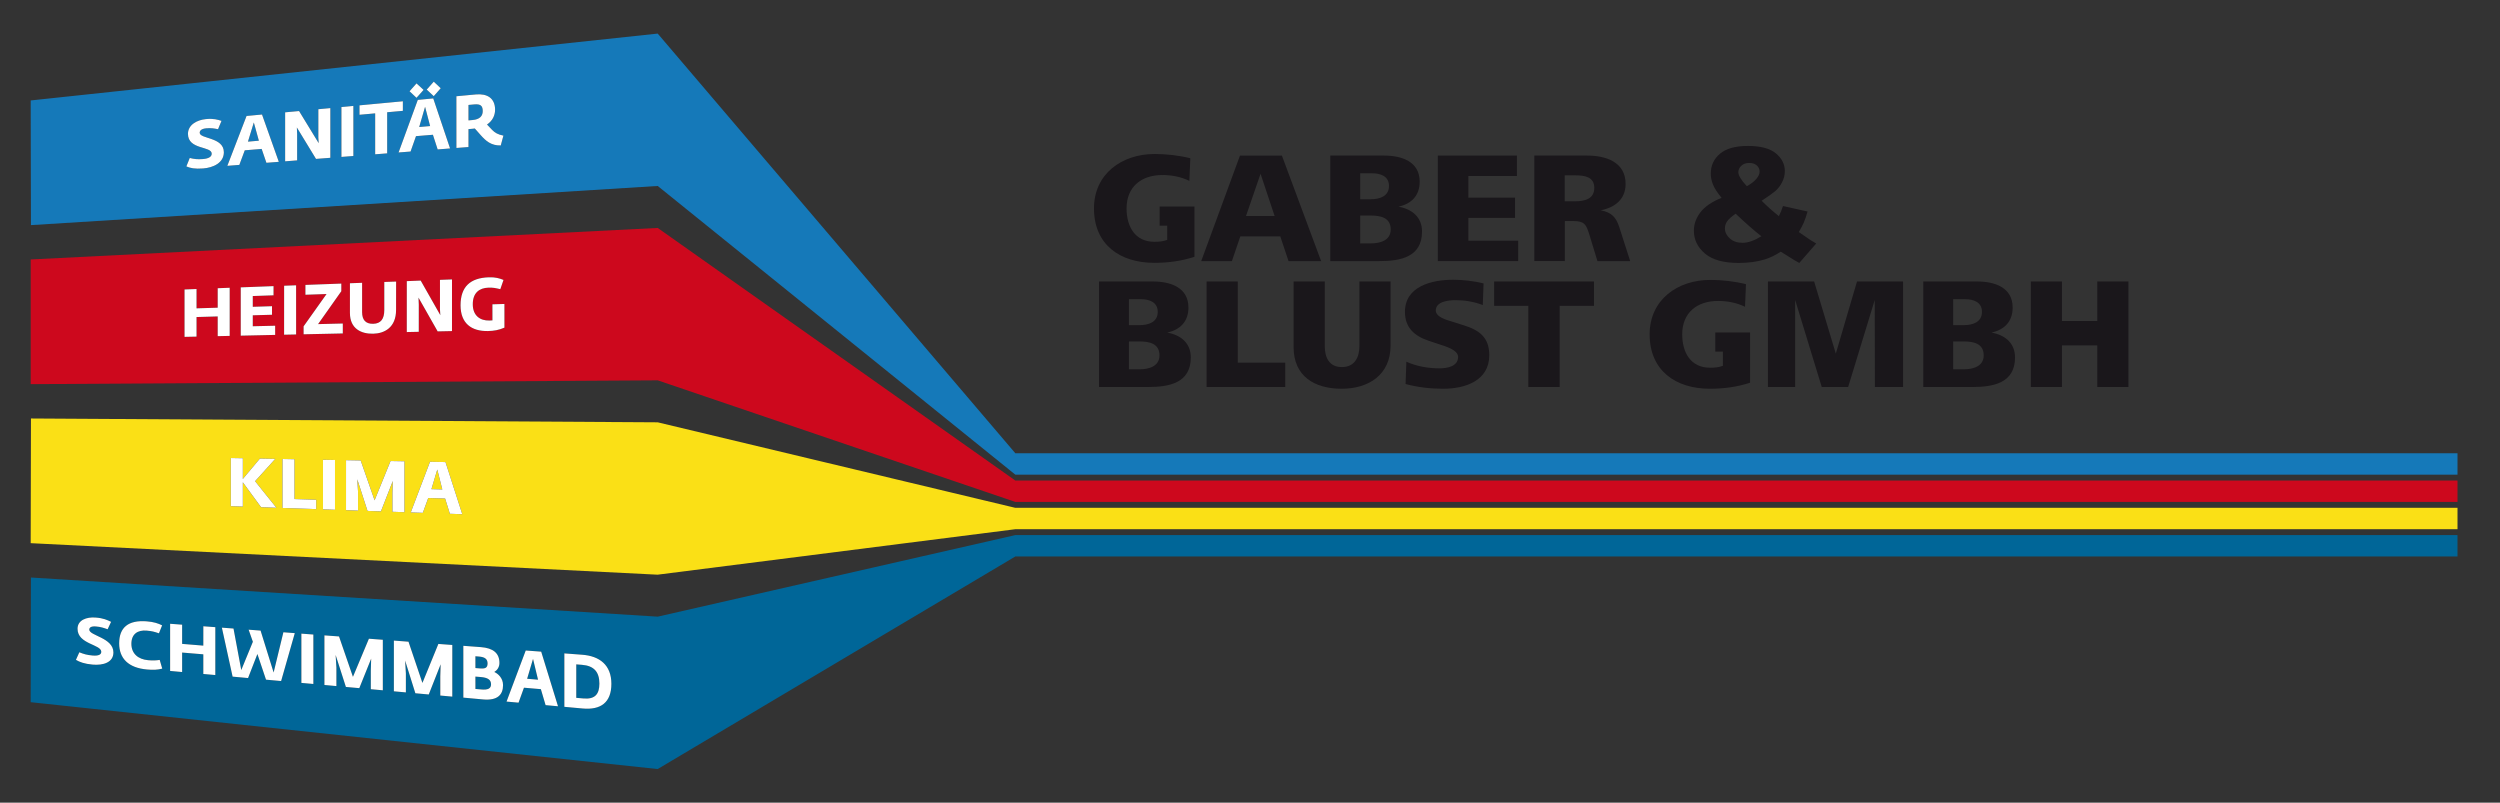 <?xml version="1.0" encoding="utf-8"?>
<!-- Generator: Adobe Illustrator 14.0.0, SVG Export Plug-In . SVG Version: 6.00 Build 43363)  -->
<!DOCTYPE svg PUBLIC "-//W3C//DTD SVG 1.1//EN" "http://www.w3.org/Graphics/SVG/1.1/DTD/svg11.dtd">
<svg version="1.1" id="Ebene_1" xmlns="http://www.w3.org/2000/svg" xmlns:xlink="http://www.w3.org/1999/xlink" x="0px" y="0px"
	 width="529.5px" height="170px" viewBox="-75 0.395 529.5 170" enable-background="new -75 0.395 529.5 170" xml:space="preserve">
<rect x="-75" y="0.395" width="529.5" height="170" fill="#333333" stroke="none"/>
<path fill="#1A171B" d="M169.473,56.064c-7.272,0-12.769-3.853-12.769-11.528c0-7.338,5.932-11.525,12.835-11.525
	c2.477,0,5.193,0.3,7.572,0.903l-0.201,4.793c-1.777-0.871-3.754-1.239-5.732-1.239c-4.455,0-7.572,2.512-7.572,7.068
	c0,3.787,1.741,7.072,5.897,7.072c0.939,0,1.808-0.068,2.713-0.402v-3.016h-1.608v-4.053h7.375V54.79
	C175.202,55.696,172.355,56.064,169.473,56.064"/>
<path fill="#1A171B" d="M197.912,55.698l-1.741-5.229h-8.476l-1.777,5.229h-6.503l8.213-22.351h8.877l8.311,22.351H197.912
	 M191.984,37.2l-3.082,8.947h6.063L191.984,37.2z"/>
<path fill="#1A171B" d="M217.177,55.696h-10.422V33.344h11.393c3.652,0,7.541,1.208,7.541,5.53c0,2.917-1.711,4.692-4.493,5.295
	c2.85,0.5,4.991,2.21,4.991,5.26C226.187,54.859,221.6,55.696,217.177,55.696 M215.636,37.099h-2.548v5.495h2.245
	c1.844,0,3.853-0.601,3.853-2.813C219.186,37.703,217.376,37.099,215.636,37.099z M215.297,46.045h-2.209v5.898h2.276
	c1.911,0,4.191-0.604,4.191-2.949C219.556,46.449,217.342,46.045,215.297,46.045z"/>
<polyline fill="#1A171B" points="229.532,55.696 229.532,33.344 246.289,33.344 246.289,37.669 236,37.669 236,42.258 
	245.887,42.258 245.887,46.547 236,46.547 236,51.372 246.555,51.372 246.555,55.696 229.532,55.696 "/>
<path fill="#1A171B" d="M263.338,55.696L261.598,50c-0.639-2.046-1.007-2.783-3.35-2.783h-1.813v8.479h-6.468V33.344h11.193
	c3.919,0,8.142,1.341,8.142,6c0,3.25-2.245,4.991-5.26,5.595c2.28,0.437,3.251,1.441,3.954,3.653l2.276,7.104H263.338
	 M258.68,37.534h-2.276v5.495h2.143c2.08,0,4.124-0.469,4.124-2.848C262.67,37.902,260.724,37.534,258.68,37.534z"/>
<path fill="#1A171B" d="M302.637,44.033l5.205,1.161c-0.275,0.961-0.534,1.729-0.786,2.307c-0.252,0.58-0.605,1.26-1.065,2.045
	l2.505,1.719c0.306,0.194,0.694,0.428,1.179,0.702l-3.586,4.123c-0.652-0.351-1.332-0.753-2.035-1.21
	c-0.705-0.458-1.334-0.852-1.888-1.178c-1.156,0.763-2.312,1.318-3.467,1.667c-1.605,0.479-3.426,0.72-5.466,0.72
	c-3.196,0-5.574-0.666-7.131-1.997c-1.561-1.33-2.34-2.944-2.34-4.84c0-1.363,0.456-2.654,1.372-3.868
	c0.916-1.217,2.415-2.245,4.497-3.085c-0.867-1.056-1.471-1.977-1.796-2.756c-0.325-0.78-0.492-1.573-0.492-2.38
	c0-1.702,0.649-3.102,1.947-4.204c1.297-1.103,3.267-1.652,5.904-1.652c2.693,0,4.674,0.523,5.939,1.57
	c1.264,1.046,1.896,2.3,1.896,3.762c0,0.818-0.193,1.602-0.579,2.354c-0.389,0.755-0.857,1.365-1.398,1.834
	c-0.547,0.469-1.522,1.167-2.93,2.094c1.164,1.167,2.383,2.251,3.649,3.253C302.109,45.5,302.397,44.786,302.637,44.033
	 M292.612,45.653c-0.917,0.644-1.526,1.193-1.825,1.653c-0.303,0.457-0.451,0.944-0.451,1.455c0,0.795,0.346,1.506,1.033,2.128
	c0.685,0.62,1.58,0.931,2.682,0.931c1.188,0,2.523-0.462,4.006-1.39C296.641,49.34,294.824,47.748,292.612,45.653z M294.981,39.831
	c0.861-0.469,1.526-0.978,1.997-1.53c0.469-0.549,0.705-1.071,0.705-1.563c0-0.511-0.197-0.945-0.591-1.3
	c-0.393-0.354-0.931-0.531-1.618-0.531c-0.678,0-1.228,0.195-1.652,0.588c-0.429,0.394-0.641,0.856-0.641,1.39
	C293.182,37.562,293.783,38.543,294.981,39.831z"/>
<path fill="#1A171B" d="M168.2,82.362h-10.423V60.011h11.393c3.652,0,7.541,1.208,7.541,5.529c0,2.917-1.71,4.692-4.493,5.295
	c2.85,0.502,4.992,2.21,4.992,5.26C177.21,81.524,172.622,82.362,168.2,82.362 M166.658,63.766h-2.547v5.495h2.245
	c1.845,0,3.853-0.602,3.853-2.813C170.208,64.369,168.4,63.766,166.658,63.766z M166.32,72.713h-2.209v5.897h2.276
	c1.91,0,4.19-0.604,4.19-2.949C170.578,73.115,168.365,72.713,166.32,72.713z"/>
<polyline fill="#1A171B" points="180.556,82.362 180.556,60.011 187.156,60.011 187.156,77.203 197.213,77.203 197.213,82.362 
	180.556,82.362 "/>
<path fill="#1A171B" d="M209.168,82.732c-5.728,0-10.186-2.612-10.186-8.846V60.013h6.601v13.671c0,2.379,0.903,4.458,3.621,4.458
	c2.711,0,3.719-2.078,3.719-4.458V60.013h6.601v13.571C219.523,79.784,214.864,82.732,209.168,82.732"/>
<path fill="#1A171B" d="M230.677,82.732c-2.681,0-5.395-0.301-7.977-1.006l0.169-4.724c2.21,1.006,4.659,1.407,7.068,1.407
	c1.607,0,3.889-0.435,3.889-2.412c0-1.507-2.682-2.246-3.988-2.681l-2.31-0.771c-2.985-1.005-4.961-2.78-4.961-6.099
	c0-5.461,5.763-6.801,10.187-6.801c2.177,0,4.354,0.267,6.465,0.771l-0.165,4.589c-1.811-0.703-3.82-1.037-5.763-1.037
	c-1.475,0-4.191,0.266-4.191,2.178c0,1.407,2.281,2.008,3.487,2.376l2.446,0.771c3.318,1.038,5.395,2.58,5.395,6.334
	C240.428,81.056,235.3,82.732,230.677,82.732"/>
<polyline fill="#1A171B" points="255.335,65.172 255.335,82.362 248.698,82.362 248.698,65.172 241.461,65.172 241.461,60.011 
	262.604,60.011 262.604,65.172 255.335,65.172 "/>
<path fill="#1A171B" d="M287.16,82.732c-7.274,0-12.767-3.854-12.767-11.527c0-7.339,5.929-11.526,12.833-11.526
	c2.479,0,5.191,0.301,7.57,0.904l-0.2,4.79c-1.772-0.868-3.75-1.237-5.728-1.237c-4.459,0-7.575,2.512-7.575,7.068
	c0,3.787,1.744,7.072,5.9,7.072c0.937,0,1.808-0.069,2.712-0.404v-3.015h-1.607v-4.053h7.37v10.654
	C292.891,82.364,290.041,82.732,287.16,82.732"/>
<polyline fill="#1A171B" points="322.101,82.362 322.068,63.932 316.439,82.362 310.845,82.362 305.215,63.932 305.215,82.362 
	299.452,82.362 299.452,60.011 309.233,60.011 313.824,75.291 318.315,60.011 328.067,60.011 328.067,82.362 322.101,82.362 "/>
<path fill="#1A171B" d="M342.768,82.362h-10.419V60.011h11.39c3.657,0,7.541,1.208,7.541,5.529c0,2.917-1.707,4.692-4.49,5.295
	c2.85,0.502,4.993,2.21,4.993,5.26C351.782,81.524,347.193,82.362,342.768,82.362 M341.226,63.766h-2.544v5.495h2.246
	c1.84,0,3.853-0.602,3.853-2.813C344.78,64.369,342.972,63.766,341.226,63.766z M340.892,72.713h-2.21v5.897h2.276
	c1.911,0,4.191-0.604,4.191-2.949C345.149,73.115,342.936,72.713,340.892,72.713z"/>
<polyline fill="#1A171B" points="369.202,82.362 369.202,73.55 361.728,73.55 361.728,82.362 355.127,82.362 355.127,60.011 
	361.728,60.011 361.728,68.389 369.202,68.389 369.202,60.011 375.803,60.011 375.803,82.362 369.202,82.362 "/>
<path fill="#1579B9" d="M-68.445,48.077v-0.003c44.252-2.76,88.5-5.524,132.747-8.292l75.746,61.145h305.45v-4.532h-305.45
	L64.302,7.509C20.034,12.229-24.233,16.955-68.5,21.67L-68.445,48.077 M16.87,17.691c0.594,0.559,0.888,0.837,1.478,1.394
	c-0.59,0.675-0.884,1.013-1.478,1.685c-0.602-0.562-0.896-0.843-1.495-1.398C15.973,18.699,16.268,18.364,16.87,17.691z
	 M13.218,18.056c0.601,0.553,0.9,0.825,1.501,1.382c-0.601,0.672-0.9,1.009-1.501,1.679c-0.59-0.555-0.889-0.835-1.479-1.39
	C12.329,19.06,12.627,18.726,13.218,18.056z M-31.989,36.079c-1.734,0.135-2.752-0.084-3.542-0.438
	c0.287-0.713,0.432-1.073,0.719-1.789c0.944,0.235,1.628,0.323,2.795,0.227c1.269-0.1,1.855-0.519,1.855-1.133
	c0-1.648-5.028-0.783-5.028-4.197c0-1.932,1.93-2.954,3.802-3.13c1.675-0.155,2.484,0.113,3.306,0.379
	c-0.294,0.707-0.44,1.058-0.735,1.763c-0.778-0.145-1.419-0.287-2.496-0.188c-1.062,0.097-1.391,0.511-1.391,0.938
	c0,1.342,5.119,0.894,5.119,4.131C-27.586,34.873-29.804,35.908-31.989,36.079z M-18.576,34.875
	c-0.401-1.176-0.605-1.764-1.006-2.938c-1.431,0.119-2.143,0.178-3.574,0.294c-0.46,1.239-0.692,1.856-1.152,3.09
	c-1.019,0.078-1.526,0.118-2.544,0.199c1.628-4.199,2.442-6.313,4.069-10.565c1.313-0.123,1.966-0.181,3.279-0.306
	c1.423,3.988,2.135,5.99,3.558,10.021C-16.995,34.752-17.522,34.792-18.576,34.875z M-5.032,33.82
	c-1.215,0.092-1.824,0.141-3.039,0.235c-1.62-2.676-2.43-4.007-4.053-6.656c0.024,0.556,0.035,0.831,0.059,1.383
	c0,2.234,0,3.352,0,5.586c-1.019,0.078-1.526,0.119-2.543,0.197c0-4.149,0-6.224,0-10.378c1.179-0.107,1.773-0.166,2.952-0.274
	c1.664,2.703,2.493,4.063,4.156,6.805c-0.027-0.465-0.046-0.703-0.075-1.167c0-2.41,0-3.615,0-6.023
	c1.019-0.095,1.525-0.142,2.544-0.237C-5.032,27.5-5.032,29.605-5.032,33.82z M-0.153,33.438c-1.019,0.078-1.518,0.12-2.536,0.197
	c0-4.229,0-6.338,0-10.567c1.018-0.096,1.517-0.145,2.536-0.237C-0.153,27.072-0.153,29.192-0.153,33.438z M7.005,32.882
	c-1.019,0.076-1.525,0.117-2.543,0.195c0-3.47,0-5.201,0-8.671c-1.329,0.121-1.993,0.182-3.322,0.3c0-0.798,0-1.195,0-1.999
	c3.676-0.343,5.512-0.514,9.188-0.862c0,0.813,0,1.216,0,2.027c-1.329,0.119-1.993,0.18-3.322,0.303
	C7.005,27.657,7.005,29.398,7.005,32.882z M17.695,32.047c-0.401-1.246-0.605-1.866-1.006-3.109
	c-1.431,0.118-2.147,0.182-3.578,0.296c-0.459,1.307-0.691,1.955-1.152,3.257c-1.018,0.079-1.525,0.121-2.543,0.2
	c1.631-4.433,2.445-6.657,4.073-11.142c1.309-0.123,1.965-0.187,3.274-0.308c1.423,4.216,2.139,6.338,3.566,10.599
	C19.275,31.919,18.745,31.964,17.695,32.047z M31.062,31.205c-2.064,0.051-3.192-0.988-4.3-2.242
	c-0.48-0.54-0.716-0.809-1.195-1.348c-0.178,0.031-0.374,0.044-0.566,0.062c-0.311,0.027-0.464,0.039-0.775,0.065
	c0,1.517,0,2.274,0,3.796c-1.026,0.077-1.537,0.119-2.563,0.198c0-4.382-0.003-6.571-0.003-10.952
	c1.647-0.155,2.473-0.23,4.116-0.386c2.378-0.222,4.084,0.759,4.084,3.237c0,1.239-0.565,2.371-1.706,3.139
	c0.433,0.451,0.648,0.679,1.077,1.13c0.586,0.609,1.247,0.997,2.395,1.217C31.4,29.956,31.286,30.372,31.062,31.205z
	 M-22.483,30.394c0.92-0.079,1.388-0.123,2.308-0.198c-0.425-1.548-0.641-2.314-1.066-3.858
	C-21.737,27.966-21.984,28.776-22.483,30.394z M13.788,27.296c0.92-0.08,1.383-0.123,2.308-0.2
	c-0.425-1.636-0.642-2.451-1.066-4.082C14.534,24.73,14.286,25.583,13.788,27.296z M25.447,22.512
	c-0.491,0.044-0.735,0.068-1.223,0.112c0,1.309,0,1.959,0,3.267c0.347-0.033,0.516-0.048,0.866-0.075
	c1.509-0.132,2.15-0.842,2.15-1.892C27.24,22.819,26.808,22.387,25.447,22.512z"/>
<path fill="#CD081D" d="M-68.5,81.756v0.002c44.267-0.27,88.534-0.537,132.802-0.808l75.746,25.753h305.45v-4.529h-305.45
	L64.302,48.675C20.034,50.897-24.233,53.124-68.5,55.349V81.756 M-26.352,71.537c-1.019,0.023-1.522,0.037-2.539,0.059
	c0-1.672,0-2.51,0-4.181c-1.793,0.049-2.689,0.079-4.482,0.129c0,1.66,0,2.488,0,4.147c-1.018,0.023-1.525,0.032-2.543,0.054
	c0-4.016,0-6.025,0-10.038c1.018-0.041,1.525-0.059,2.543-0.097c0,1.637,0,2.456,0,4.094c1.793-0.056,2.689-0.084,4.482-0.139
	c0-1.651,0-2.475,0-4.123c1.017-0.037,1.521-0.058,2.539-0.101C-26.352,65.423-26.352,67.459-26.352,71.537z M-16.721,71.327
	c-2.913,0.063-4.375,0.099-7.288,0.161c0-4.092,0-6.141,0-10.229c2.775-0.104,4.171-0.159,6.946-0.263
	c0,0.781-0.004,1.169-0.004,1.946c-1.757,0.063-2.637,0.09-4.395,0.153c0,0.91,0,1.368,0,2.28c1.623-0.05,2.445-0.076,4.072-0.127
	c0,0.727,0,1.087,0,1.813c-1.627,0.048-2.449,0.069-4.072,0.115c0,0.932,0,1.391,0,2.32c1.895-0.043,2.846-0.067,4.74-0.114
	C-16.721,70.16-16.721,70.549-16.721,71.327z M-14.829,71.287c0-4.146,0.007-6.225,0.007-10.375
	c1.015-0.038,1.522-0.055,2.536-0.092c0,4.165,0.004,6.248,0.004,10.414C-13.3,71.257-13.811,71.266-14.829,71.287z M-2.395,71.018
	c-3.322,0.071-4.981,0.11-8.303,0.182c0-0.673,0-1.016,0-1.688c1.946-2.718,2.913-4.082,4.86-6.842
	c-1.789,0.064-2.686,0.092-4.474,0.152c0-0.831,0-1.249,0-2.083c3.043-0.11,4.564-0.167,7.604-0.281c0,0.646,0,0.966,0,1.615
	c-1.97,2.805-2.953,4.203-4.922,6.97c2.095-0.053,3.141-0.081,5.236-0.13C-2.395,69.754-2.395,70.176-2.395,71.018z M8.888,66.028
	c0,3.758-2.48,4.996-4.847,5.045c-2.433,0.055-4.926-0.971-4.926-4.404c0-2.512,0-3.768,0-6.28c1.03-0.04,1.549-0.06,2.58-0.098
	c0,2.485,0,3.728,0,6.215c0,1.623,0.734,2.509,2.347,2.468c1.604-0.036,2.351-1.008,2.351-2.917c0-2.376,0-3.564,0-5.941
	c0.995-0.037,1.506-0.054,2.504-0.088C8.897,62.427,8.888,63.626,8.888,66.028z M20.73,70.518c-1.215,0.027-1.82,0.039-3.036,0.064
	c-1.62-2.879-2.437-4.31-4.057-7.154c0.023,0.574,0.04,0.861,0.063,1.438c0,2.324-0.004,3.48-0.004,5.805
	c-1.018,0.023-1.521,0.033-2.539,0.055c0-4.315,0.004-6.471,0.004-10.786c1.18-0.044,1.765-0.069,2.944-0.117
	c1.663,2.914,2.497,4.377,4.16,7.327c-0.027-0.487-0.052-0.731-0.079-1.215c0-2.504,0-3.76,0-6.263
	c1.019-0.036,1.533-0.056,2.548-0.095C20.734,63.954,20.73,66.142,20.73,70.518z M28.349,70.511
	c-3.514,0.071-5.803-1.647-5.803-5.449c0-3.974,2.081-5.787,5.925-5.933c1.494-0.058,2.335,0.226,3.173,0.555
	c-0.271,0.783-0.405,1.176-0.676,1.957c-0.999-0.23-1.462-0.353-2.54-0.319c-1.886,0.063-3.294,1.078-3.294,3.508
	c0,2.429,1.561,3.497,3.487,3.453c0.239-0.007,0.467-0.026,0.676-0.032c0-1.36-0.004-2.042-0.004-3.402
	c1.017-0.029,1.524-0.044,2.543-0.075c0,2.007,0.004,3.01,0.004,5.017C30.641,70.303,29.635,70.482,28.349,70.511z"/>
<path fill="#FAE016" d="M-68.5,115.438L-68.5,115.438c44.267,2.226,88.534,4.45,132.802,6.676c0,0,0-0.001,0-0.004l75.746-9.628l0,0
	h305.45v-4.528h-305.45L64.302,89.842c-44.248-0.274-88.495-0.541-132.743-0.811L-68.5,115.438 M-19.704,107.822
	c-1.546-2.118-2.32-3.177-3.865-5.273c0,2.06,0,3.085,0,5.138c-1.018-0.032-1.525-0.049-2.543-0.084c0-4.075,0-6.116,0-10.193
	c1.019,0.017,1.526,0.028,2.543,0.046c0,1.752,0,2.631,0,4.385c1.451-1.718,2.17-2.579,3.621-4.314
	c1.298,0.025,1.949,0.037,3.247,0.06c-1.71,1.904-2.563,2.851-4.273,4.731c1.804,2.232,2.705,3.354,4.513,5.619
	C-17.762,107.889-18.407,107.866-19.704,107.822z M-8.032,108.229c-2.854-0.098-4.282-0.146-7.136-0.244
	c0-4.149,0.004-6.223,0.004-10.373c1.018,0.022,1.518,0.029,2.536,0.05c0,3.374,0.003,5.064,0.003,8.437
	c1.84,0.059,2.756,0.086,4.596,0.147C-8.028,107.036-8.032,107.433-8.032,108.229z M-4.049,108.369
	c-1.015-0.036-1.526-0.055-2.544-0.091c0-4.196,0-6.299,0-10.502c1.018,0.018,1.529,0.025,2.544,0.046
	C-4.049,102.042-4.049,104.149-4.049,108.369z M10.662,108.877c-1.014-0.035-1.525-0.055-2.543-0.087c0-1.601,0-2.401,0-3.997
	c0.031-1.008,0.047-1.512,0.075-2.521c-1.002,2.582-1.51,3.868-2.516,6.437c-1.137-0.042-1.702-0.063-2.839-0.102
	c-0.869-2.687-1.305-4.031-2.169-6.702c0.063,1.072,0.101,1.61,0.164,2.679c0,1.578-0.004,2.374-0.004,3.955
	c-1.014-0.036-1.524-0.055-2.543-0.092c0-4.232,0.004-6.348,0.004-10.58c1.242,0.021,1.863,0.033,3.102,0.057
	c1.179,3.361,1.765,5.051,2.944,8.438c1.353-3.312,2.029-4.974,3.381-8.319c1.18,0.023,1.77,0.035,2.949,0.055
	C10.666,102.409,10.662,104.566,10.662,108.877z M20.282,109.212c-0.405-1.294-0.605-1.94-1.007-3.231
	c-1.431-0.045-2.146-0.063-3.573-0.106c-0.459,1.254-0.691,1.887-1.152,3.141c-1.018-0.035-1.533-0.052-2.551-0.089
	c1.627-4.265,2.449-6.41,4.077-10.724c1.309,0.025,1.966,0.036,3.275,0.06c1.423,4.394,2.135,6.604,3.558,11.043
	C21.854,109.268,21.332,109.246,20.282,109.212z M16.374,104c0.92,0.025,1.387,0.037,2.308,0.067
	c-0.425-1.692-0.641-2.537-1.066-4.225C17.117,101.51,16.87,102.343,16.374,104z"/>
<path fill="#006698" d="M26.8,143.787c-0.44-0.037-0.664-0.056-1.108-0.09c0,1.044,0.004,1.568,0.004,2.618
	c0.515,0.043,0.771,0.066,1.285,0.111c1.349,0.12,2.021-0.198,2.021-1.091C29.001,144.334,28.266,143.908,26.8,143.787
	 M48.265,141.205c-0.483-0.036-0.727-0.059-1.211-0.095c0,2.835,0,4.254,0,7.086c0.605,0.054,0.909,0.081,1.514,0.132
	c2.438,0.216,3.381-0.9,3.381-3.148C51.949,142.72,50.809,141.403,48.265,141.205z M-68.5,149.118
	c44.267,4.718,88.534,9.443,132.802,14.162c0-0.004,0-0.005,0-0.005l75.746-45.018h305.446v-4.529H140.047l-75.746,17.275
	c-44.251-2.767-88.499-5.529-132.751-8.289v-0.003L-68.5,149.118z M-55.377,141.159c-1.734-0.159-2.749-0.536-3.542-1.007
	c0.288-0.643,0.428-0.965,0.72-1.606c0.939,0.383,1.627,0.581,2.795,0.684c1.274,0.111,1.855-0.193,1.855-0.785
	c0-1.59-5.028-1.59-5.028-4.878c0-1.855,1.934-2.521,3.802-2.378c1.675,0.121,2.484,0.515,3.306,0.911
	c-0.295,0.629-0.44,0.943-0.735,1.574c-0.774-0.269-1.42-0.511-2.497-0.596c-1.062-0.082-1.392,0.264-1.392,0.674
	c0,1.293,5.114,1.709,5.114,4.827C-50.979,140.729-53.191,141.358-55.377,141.159z M-43.894,142.191
	c-3.876-0.35-5.865-2.303-5.865-5.523c0-3.413,1.958-4.965,5.806-4.675c1.569,0.118,2.5,0.46,3.291,0.854
	c-0.268,0.673-0.405,1.01-0.673,1.683c-1.002-0.333-1.427-0.465-2.591-0.569c-1.914-0.17-3.247,0.723-3.247,2.787
	c0,2.067,1.408,3.29,3.546,3.477c1.034,0.091,1.647,0.062,2.453-0.061c0.216,0.737,0.322,1.104,0.539,1.847
	C-41.653,142.271-42.534,142.319-43.894,142.191z M-29.395,143.371c-1.018-0.096-1.525-0.141-2.543-0.23c0-1.665,0-2.496,0-4.161
	c-1.792-0.153-2.693-0.224-4.486-0.374c0,1.651,0,2.478,0,4.129c-1.019-0.092-1.526-0.143-2.544-0.235c0-3.991,0-5.993,0-9.99
	c1.018,0.076,1.525,0.117,2.544,0.191c0,1.628,0,2.441,0,4.069c1.793,0.145,2.693,0.225,4.486,0.369
	c0-1.643,0.004-2.461,0.004-4.101c1.018,0.076,1.521,0.11,2.54,0.19C-29.395,137.284-29.395,139.318-29.395,143.371z
	 M-15.458,144.64c-1.282-0.113-1.923-0.172-3.201-0.29c-0.731-2.178-1.097-3.263-1.824-5.433c-0.791,2.044-1.188,3.06-1.978,5.089
	c-1.313-0.124-1.966-0.179-3.275-0.301c-0.913-4.162-1.364-6.237-2.272-10.374c0.986,0.077,1.478,0.112,2.465,0.188
	c0.661,3.507,0.986,5.265,1.643,8.79c0.983-2.386,1.47-3.581,2.457-5.983c-0.361-1.026-0.539-1.541-0.9-2.563
	c1.014,0.072,1.521,0.113,2.536,0.192c1.104,3.531,1.655,5.308,2.76,8.872c0.826-3.396,1.238-5.095,2.068-8.518
	c0.967,0.073,1.451,0.115,2.417,0.185C-13.721,138.571-14.299,140.599-15.458,144.64z M-8.629,145.261
	c-1.015-0.089-1.522-0.136-2.54-0.228c0-4.174,0-6.262,0-10.434c1.018,0.074,1.525,0.114,2.54,0.189
	C-8.629,138.976-8.629,141.075-8.629,145.261z M6.082,146.6c-1.019-0.089-1.526-0.135-2.544-0.229c0-1.585,0-2.383,0-3.971
	c0.027-0.997,0.043-1.497,0.075-2.5c-1.002,2.511-1.509,3.757-2.512,6.246c-1.136-0.103-1.71-0.154-2.843-0.256
	c-0.869-2.719-1.305-4.072-2.174-6.777c0.067,1.065,0.103,1.604,0.166,2.67c0,1.572,0,2.354,0,3.926
	c-1.014-0.09-1.521-0.146-2.54-0.234c0-4.203,0-6.307,0-10.509c1.239,0.094,1.855,0.14,3.094,0.228
	c1.179,3.408,1.769,5.117,2.948,8.554c1.353-3.215,2.029-4.83,3.381-8.073c1.18,0.088,1.77,0.133,2.949,0.224
	C6.082,140.179,6.082,142.319,6.082,146.6z M20.797,147.941c-1.019-0.091-1.526-0.14-2.543-0.23c0-1.623,0-2.434,0-4.056
	c0.031-1.02,0.043-1.53,0.074-2.554c-1.006,2.563-1.509,3.842-2.516,6.385c-1.136-0.101-1.703-0.155-2.838-0.258
	c-0.869-2.776-1.305-4.158-2.17-6.922c0.063,1.093,0.098,1.634,0.161,2.729c0,1.601,0,2.406,0,4.011
	c-1.014-0.091-1.525-0.142-2.543-0.232c0-4.297,0-6.452,0-10.744c1.242,0.094,1.855,0.142,3.098,0.236
	c1.179,3.479,1.769,5.221,2.949,8.73c1.352-3.285,2.024-4.938,3.376-8.257c1.183,0.088,1.773,0.131,2.953,0.218
	C20.797,141.379,20.797,143.566,20.797,147.941z M27.295,148.534c-1.663-0.151-2.497-0.225-4.16-0.383
	c0-4.388-0.003-6.579-0.003-10.973c1.485,0.11,2.229,0.165,3.715,0.276c2.591,0.195,3.935,1.269,3.935,3.355
	c0,0.929-0.523,1.575-1.066,1.892c0,0.012,0,0.021,0,0.032c0.72,0.323,1.829,1.238,1.829,2.762
	C31.545,147.524,30.409,148.816,27.295,148.534z M40.556,149.743c-0.401-1.355-0.602-2.032-1.002-3.385
	c-1.432-0.126-2.147-0.186-3.578-0.307c-0.459,1.266-0.688,1.898-1.148,3.169c-1.018-0.097-1.525-0.143-2.543-0.231
	c1.624-4.302,2.442-6.468,4.065-10.818c1.313,0.096,1.966,0.145,3.278,0.243c1.423,4.607,2.139,6.918,3.562,11.569
	C42.136,149.885,41.609,149.839,40.556,149.743z M48.402,150.454c-1.548-0.141-2.322-0.207-3.872-0.353c0-4.527,0-6.789,0-11.318
	c1.513,0.113,2.269,0.171,3.782,0.286c3.665,0.271,6.18,2.164,6.18,6.162C54.493,149.207,52.22,150.803,48.402,150.454z
	 M26.607,141.963c1.108,0.093,1.659-0.07,1.659-1.056c0-0.935-0.597-1.356-1.793-1.452c-0.31-0.027-0.471-0.035-0.782-0.063
	c0,1,0.004,1.501,0.004,2.497C26.061,141.919,26.242,141.932,26.607,141.963z M36.648,144.158c0.924,0.077,1.384,0.117,2.308,0.195
	c-0.425-1.766-0.637-2.646-1.062-4.402C37.395,141.637,37.148,142.478,36.648,144.158z"/>
<path fill="#FFFFFF" d="M16.374,103.998c0.92,0.027,1.387,0.039,2.308,0.066c-0.425-1.689-0.641-2.534-1.066-4.222
	C17.117,101.51,16.87,102.339,16.374,103.998 M-19.704,107.819c-1.546-2.115-2.32-3.174-3.865-5.271c0,2.055,0,3.085,0,5.138
	c-1.018-0.032-1.525-0.052-2.543-0.085c0-4.079,0-6.118,0-10.196c1.019,0.021,1.526,0.028,2.543,0.047c0,1.754,0,2.634,0,4.388
	c1.451-1.721,2.17-2.579,3.621-4.317c1.298,0.028,1.949,0.036,3.247,0.063c-1.71,1.904-2.563,2.851-4.273,4.729
	c1.804,2.234,2.705,3.354,4.513,5.621C-17.762,107.886-18.407,107.866-19.704,107.819z M-8.032,108.229
	c-2.854-0.098-4.282-0.148-7.136-0.244c0-4.151,0.004-6.227,0.004-10.375c1.018,0.024,1.518,0.031,2.536,0.052
	c0,3.374,0.003,5.063,0.003,8.434c1.84,0.062,2.756,0.089,4.596,0.149C-8.028,107.036-8.032,107.43-8.032,108.229z M-4.049,108.366
	c-1.015-0.036-1.526-0.052-2.544-0.089c0-4.199,0-6.299,0-10.502c1.018,0.017,1.529,0.026,2.544,0.043
	C-4.049,102.04-4.049,104.148-4.049,108.366z M10.662,108.877c-1.014-0.036-1.525-0.055-2.543-0.087c0-1.602,0-2.401,0-3.997
	c0.031-1.012,0.047-1.515,0.075-2.524c-1.002,2.586-1.51,3.872-2.516,6.436c-1.137-0.039-1.702-0.059-2.839-0.097
	c-0.869-2.689-1.305-4.033-2.169-6.702c0.063,1.07,0.101,1.61,0.164,2.679c0,1.576-0.004,2.371-0.004,3.955
	c-1.014-0.036-1.524-0.055-2.543-0.095c0-4.229,0.004-6.345,0.004-10.579c1.242,0.023,1.863,0.035,3.102,0.059
	c1.179,3.357,1.765,5.048,2.944,8.438c1.353-3.312,2.029-4.975,3.381-8.319c1.18,0.023,1.77,0.031,2.949,0.055
	C10.666,102.408,10.662,104.564,10.662,108.877z M20.282,109.212c-0.405-1.294-0.605-1.942-1.007-3.23
	c-1.431-0.046-2.146-0.067-3.573-0.112c-0.459,1.259-0.691,1.891-1.152,3.144c-1.018-0.037-1.533-0.05-2.551-0.089
	c1.627-4.266,2.449-6.408,4.077-10.726c1.309,0.029,1.966,0.037,3.275,0.063c1.423,4.392,2.135,6.601,3.558,11.04
	C21.854,109.267,21.332,109.246,20.282,109.212z"/>
<path fill="#FFFFFF" d="M26.607,141.963c1.108,0.093,1.659-0.07,1.659-1.056c0-0.935-0.597-1.356-1.793-1.452
	c-0.31-0.027-0.471-0.035-0.782-0.063c0,1,0.004,1.501,0.004,2.497C26.061,141.919,26.242,141.932,26.607,141.963 M48.265,141.205
	c-0.483-0.036-0.727-0.059-1.211-0.095c0,2.835,0,4.254,0,7.086c0.605,0.054,0.909,0.081,1.514,0.132
	c2.438,0.216,3.381-0.9,3.381-3.148C51.949,142.72,50.809,141.403,48.265,141.205z M36.648,144.158
	c0.924,0.077,1.384,0.117,2.308,0.195c-0.425-1.767-0.637-2.646-1.062-4.402C37.395,141.637,37.148,142.478,36.648,144.158z
	 M26.8,143.787c-0.44-0.037-0.664-0.056-1.108-0.09c0,1.044,0.004,1.568,0.004,2.618c0.515,0.043,0.771,0.066,1.285,0.111
	c1.349,0.12,2.021-0.198,2.021-1.091C29.001,144.334,28.266,143.908,26.8,143.787z M-55.377,141.159
	c-1.734-0.159-2.749-0.536-3.542-1.007c0.288-0.643,0.428-0.965,0.72-1.606c0.939,0.383,1.627,0.581,2.795,0.684
	c1.274,0.111,1.855-0.193,1.855-0.785c0-1.59-5.028-1.59-5.028-4.878c0-1.86,1.934-2.521,3.802-2.378
	c1.675,0.121,2.484,0.515,3.306,0.911c-0.295,0.629-0.44,0.943-0.735,1.574c-0.774-0.269-1.42-0.511-2.497-0.596
	c-1.062-0.082-1.392,0.264-1.392,0.674c0,1.293,5.114,1.709,5.114,4.827C-50.979,140.728-53.191,141.354-55.377,141.159z
	 M-43.894,142.191c-3.876-0.35-5.865-2.303-5.865-5.523c0-3.413,1.958-4.965,5.806-4.675c1.569,0.118,2.5,0.46,3.291,0.854
	c-0.268,0.673-0.405,1.01-0.673,1.683c-1.002-0.333-1.427-0.465-2.591-0.569c-1.914-0.17-3.247,0.723-3.247,2.787
	s1.408,3.29,3.546,3.477c1.034,0.091,1.647,0.062,2.453-0.061c0.216,0.737,0.322,1.104,0.539,1.847
	C-41.653,142.271-42.534,142.316-43.894,142.191z M-29.395,143.371c-1.018-0.096-1.525-0.141-2.543-0.23c0-1.665,0-2.496,0-4.161
	c-1.792-0.153-2.693-0.224-4.486-0.374c0,1.651,0,2.478,0,4.127c-1.019-0.09-1.526-0.141-2.544-0.233c0-3.996,0-5.993,0-9.99
	c1.018,0.076,1.525,0.117,2.544,0.191c0,1.628,0,2.441,0,4.069c1.793,0.145,2.693,0.225,4.486,0.369
	c0-1.643,0.004-2.461,0.004-4.101c1.018,0.076,1.521,0.11,2.54,0.19C-29.395,137.284-29.395,139.318-29.395,143.371z
	 M-15.458,144.64c-1.282-0.113-1.923-0.172-3.201-0.291c-0.731-2.177-1.097-3.262-1.824-5.432c-0.791,2.044-1.188,3.06-1.978,5.089
	c-1.313-0.124-1.966-0.179-3.275-0.301c-0.913-4.162-1.364-6.237-2.272-10.374c0.986,0.077,1.478,0.112,2.465,0.188
	c0.661,3.507,0.986,5.265,1.643,8.79c0.983-2.386,1.47-3.581,2.457-5.983c-0.361-1.026-0.539-1.541-0.9-2.564
	c1.014,0.074,1.521,0.115,2.536,0.194c1.104,3.531,1.655,5.308,2.76,8.872c0.826-3.396,1.238-5.095,2.068-8.518
	c0.967,0.073,1.451,0.115,2.417,0.185C-13.721,138.571-14.299,140.599-15.458,144.64z M-8.629,145.261
	c-1.015-0.089-1.522-0.136-2.54-0.228c0-4.174,0-6.262,0-10.434c1.018,0.074,1.525,0.114,2.54,0.189
	C-8.629,138.976-8.629,141.075-8.629,145.261z M6.082,146.6c-1.019-0.089-1.526-0.135-2.544-0.229c0-1.585,0-2.383,0-3.971
	c0.027-0.997,0.043-1.497,0.075-2.5c-1.002,2.511-1.509,3.757-2.512,6.246c-1.136-0.103-1.71-0.154-2.843-0.256
	c-0.869-2.719-1.305-4.072-2.174-6.777c0.067,1.065,0.103,1.604,0.166,2.67c0,1.572,0,2.354,0,3.926
	c-1.014-0.09-1.521-0.146-2.54-0.234c0-4.203,0-6.307,0-10.509c1.239,0.094,1.855,0.137,3.094,0.228
	c1.179,3.408,1.769,5.117,2.948,8.554c1.353-3.215,2.029-4.83,3.381-8.073c1.18,0.088,1.77,0.133,2.949,0.224
	C6.082,140.179,6.082,142.316,6.082,146.6z M20.797,147.941c-1.019-0.091-1.526-0.14-2.543-0.23c0-1.623,0-2.434,0-4.056
	c0.031-1.02,0.043-1.53,0.074-2.557c-1.006,2.566-1.509,3.845-2.516,6.388c-1.136-0.101-1.703-0.155-2.838-0.258
	c-0.869-2.776-1.305-4.158-2.17-6.922c0.063,1.093,0.098,1.634,0.161,2.726c0,1.604,0,2.41,0,4.015
	c-1.014-0.091-1.521-0.142-2.543-0.232c0-4.297,0-6.452,0-10.747c1.242,0.097,1.855,0.145,3.098,0.239
	c1.179,3.479,1.769,5.221,2.949,8.73c1.352-3.285,2.024-4.938,3.376-8.257c1.183,0.088,1.773,0.131,2.953,0.218
	C20.797,141.379,20.797,143.566,20.797,147.941z M27.295,148.534c-1.663-0.151-2.497-0.225-4.16-0.383
	c0-4.388-0.003-6.579-0.003-10.973c1.485,0.11,2.229,0.165,3.715,0.276c2.591,0.195,3.935,1.269,3.935,3.355
	c0,0.929-0.523,1.575-1.066,1.892c0,0.012,0,0.021,0,0.03c0.72,0.325,1.829,1.24,1.829,2.764
	C31.545,147.524,30.409,148.816,27.295,148.534z M40.556,149.743c-0.401-1.355-0.602-2.032-1.002-3.385
	c-1.432-0.126-2.147-0.186-3.578-0.307c-0.459,1.266-0.688,1.898-1.148,3.169c-1.018-0.097-1.525-0.143-2.543-0.231
	c1.624-4.302,2.442-6.468,4.065-10.818c1.313,0.096,1.966,0.145,3.278,0.243c1.423,4.607,2.139,6.918,3.562,11.569
	C42.136,149.885,41.609,149.839,40.556,149.743z M48.402,150.454c-1.548-0.141-2.322-0.207-3.872-0.353c0-4.527,0-6.789,0-11.318
	c1.513,0.113,2.269,0.171,3.782,0.286c3.665,0.271,6.18,2.164,6.18,6.162C54.493,149.207,52.22,150.803,48.402,150.454z"/>
<path fill="#FFFFFF" d="M-26.352,71.537c-1.019,0.023-1.522,0.037-2.539,0.059c0-1.672,0-2.51,0-4.181
	c-1.793,0.049-2.689,0.079-4.482,0.129c0,1.66,0,2.488,0,4.147c-1.018,0.023-1.525,0.032-2.543,0.054c0-4.016,0-6.025,0-10.038
	c1.018-0.041,1.525-0.059,2.543-0.097c0,1.637,0,2.456,0,4.094c1.793-0.056,2.689-0.084,4.482-0.139c0-1.651,0-2.475,0-4.123
	c1.017-0.037,1.521-0.058,2.539-0.101C-26.352,65.423-26.352,67.459-26.352,71.537 M-16.721,71.327
	c-2.913,0.063-4.375,0.099-7.288,0.161c0-4.092,0-6.141,0-10.229c2.775-0.104,4.171-0.159,6.946-0.263
	c0,0.781-0.004,1.169-0.004,1.946c-1.757,0.063-2.637,0.09-4.395,0.153c0,0.91,0,1.368,0,2.28c1.623-0.05,2.445-0.076,4.072-0.127
	c0,0.727,0,1.087,0,1.813c-1.627,0.048-2.449,0.069-4.072,0.115c0,0.932,0,1.391,0,2.32c1.895-0.043,2.846-0.067,4.74-0.114
	C-16.721,70.16-16.721,70.549-16.721,71.327z M-14.829,71.287c0-4.146,0.007-6.225,0.007-10.375
	c1.015-0.038,1.522-0.055,2.536-0.092c0,4.165,0.004,6.248,0.004,10.414C-13.3,71.257-13.811,71.266-14.829,71.287z M-2.395,71.018
	c-3.322,0.071-4.981,0.11-8.303,0.182c0-0.673,0-1.016,0-1.688c1.946-2.718,2.913-4.082,4.86-6.842
	c-1.789,0.064-2.686,0.092-4.474,0.152c0-0.831,0-1.249,0-2.083c3.043-0.11,4.564-0.167,7.604-0.281c0,0.646,0,0.966,0,1.615
	c-1.97,2.805-2.953,4.203-4.922,6.97c2.095-0.053,3.141-0.081,5.236-0.13C-2.395,69.754-2.395,70.176-2.395,71.018z M8.888,66.028
	c0,3.758-2.48,4.996-4.847,5.045c-2.433,0.055-4.926-0.971-4.926-4.404c0-2.512,0-3.768,0-6.28c1.03-0.04,1.549-0.06,2.58-0.098
	c0,2.485,0,3.728,0,6.215c0,1.623,0.734,2.509,2.347,2.468c1.604-0.036,2.351-1.008,2.351-2.917c0-2.376,0-3.564,0-5.941
	c0.995-0.037,1.506-0.054,2.504-0.088C8.897,62.427,8.888,63.626,8.888,66.028z M20.73,70.518c-1.215,0.027-1.82,0.039-3.036,0.064
	c-1.62-2.879-2.437-4.31-4.057-7.154c0.023,0.574,0.04,0.861,0.063,1.438c0,2.324-0.004,3.48-0.004,5.805
	c-1.018,0.023-1.521,0.033-2.539,0.055c0-4.315,0.004-6.471,0.004-10.786c1.18-0.044,1.765-0.069,2.944-0.117
	c1.663,2.914,2.497,4.377,4.16,7.327c-0.027-0.487-0.052-0.731-0.079-1.215c0-2.504,0-3.76,0-6.263
	c1.019-0.036,1.533-0.056,2.548-0.095C20.734,63.954,20.73,66.142,20.73,70.518z M28.349,70.511
	c-3.514,0.071-5.803-1.647-5.803-5.449c0-3.974,2.081-5.787,5.925-5.933c1.494-0.058,2.335,0.226,3.173,0.555
	c-0.271,0.783-0.405,1.176-0.676,1.957c-0.999-0.23-1.462-0.353-2.54-0.319c-1.886,0.063-3.294,1.078-3.294,3.508
	c0,2.429,1.561,3.497,3.487,3.453c0.239-0.007,0.467-0.026,0.676-0.032c0-1.36-0.004-2.042-0.004-3.402
	c1.017-0.029,1.524-0.044,2.543-0.075c0,2.007,0.004,3.01,0.004,5.017C30.641,70.303,29.635,70.482,28.349,70.511z"/>
<path fill="#FFFFFF" d="M25.447,22.512c-0.491,0.044-0.735,0.066-1.223,0.11c0,1.311,0,1.958,0,3.269
	c0.347-0.033,0.516-0.048,0.866-0.077c1.509-0.131,2.15-0.841,2.15-1.89C27.24,22.817,26.808,22.387,25.447,22.512 M13.788,27.296
	c0.92-0.08,1.383-0.123,2.308-0.201c-0.425-1.637-0.642-2.449-1.066-4.08C14.534,24.73,14.286,25.583,13.788,27.296z
	 M-22.483,30.394c0.92-0.079,1.388-0.123,2.308-0.2c-0.425-1.548-0.641-2.313-1.066-3.856
	C-21.737,27.966-21.984,28.776-22.483,30.394z M16.87,17.691c0.594,0.559,0.888,0.835,1.478,1.394
	c-0.59,0.675-0.884,1.013-1.478,1.683c-0.602-0.56-0.896-0.843-1.495-1.396C15.973,18.699,16.268,18.364,16.87,17.691z
	 M13.218,18.056c0.601,0.553,0.9,0.825,1.501,1.38c-0.601,0.673-0.9,1.009-1.501,1.679c-0.59-0.556-0.889-0.833-1.479-1.389
	C12.329,19.06,12.627,18.726,13.218,18.056z M-31.989,36.077c-1.734,0.137-2.752-0.082-3.542-0.435
	c0.287-0.713,0.432-1.073,0.719-1.79c0.944,0.236,1.628,0.324,2.795,0.228c1.269-0.1,1.855-0.519,1.855-1.135
	c0-1.646-5.028-0.782-5.028-4.198c0-1.932,1.93-2.953,3.802-3.128c1.675-0.155,2.484,0.111,3.306,0.379
	c-0.294,0.707-0.44,1.056-0.735,1.763c-0.778-0.145-1.419-0.288-2.496-0.189c-1.062,0.099-1.391,0.513-1.391,0.939
	c0,1.342,5.119,0.894,5.119,4.131C-27.586,34.873-29.804,35.908-31.989,36.077z M-18.576,34.875
	c-0.401-1.178-0.605-1.765-1.006-2.938c-1.431,0.118-2.143,0.178-3.574,0.294c-0.46,1.241-0.692,1.856-1.152,3.09
	c-1.019,0.076-1.526,0.116-2.544,0.199c1.628-4.199,2.442-6.313,4.069-10.565c1.313-0.125,1.966-0.181,3.279-0.306
	c1.423,3.988,2.135,5.99,3.558,10.021C-16.995,34.752-17.522,34.792-18.576,34.875z M-5.032,33.818
	c-1.215,0.094-1.824,0.143-3.039,0.235c-1.62-2.674-2.43-4.008-4.053-6.654c0.024,0.556,0.035,0.829,0.059,1.383
	c0,2.232,0,3.352,0,5.583c-1.019,0.079-1.526,0.119-2.543,0.199c0-4.15,0-6.224,0-10.378c1.179-0.107,1.773-0.167,2.952-0.274
	c1.664,2.703,2.493,4.062,4.156,6.803c-0.027-0.465-0.046-0.701-0.075-1.166c0-2.41,0-3.615,0-6.023
	c1.019-0.095,1.525-0.142,2.544-0.238C-5.032,27.5-5.032,29.605-5.032,33.818z M-0.153,33.436c-1.019,0.079-1.518,0.121-2.536,0.198
	c0-4.229,0-6.338,0-10.567c1.018-0.096,1.517-0.145,2.536-0.238C-0.153,27.071-0.153,29.192-0.153,33.436z M7.005,32.88
	c-1.019,0.078-1.525,0.119-2.543,0.197c0-3.47,0-5.201,0-8.671c-1.329,0.121-1.993,0.18-3.322,0.3c0-0.798,0-1.197,0-1.999
	c3.676-0.344,5.512-0.514,9.188-0.862c0,0.813,0,1.216,0,2.028c-1.329,0.118-1.993,0.179-3.322,0.299
	C7.005,27.657,7.005,29.398,7.005,32.88z M17.695,32.045c-0.401-1.245-0.605-1.865-1.006-3.107c-1.431,0.118-2.147,0.18-3.578,0.294
	c-0.459,1.309-0.691,1.957-1.152,3.259c-1.018,0.079-1.525,0.121-2.543,0.198c1.631-4.431,2.445-6.655,4.073-11.14
	c1.309-0.123,1.965-0.187,3.274-0.31c1.423,4.216,2.139,6.338,3.566,10.599C19.275,31.919,18.745,31.964,17.695,32.045z
	 M31.062,31.205c-2.064,0.051-3.192-0.988-4.3-2.242c-0.48-0.54-0.716-0.811-1.195-1.348c-0.178,0.033-0.374,0.044-0.566,0.062
	c-0.311,0.027-0.464,0.039-0.775,0.063c0,1.519,0,2.276,0,3.797c-1.026,0.077-1.537,0.119-2.563,0.198
	c0-4.382-0.003-6.571-0.003-10.955c1.647-0.153,2.473-0.229,4.116-0.384c2.378-0.224,4.084,0.759,4.084,3.237
	c0,1.237-0.565,2.371-1.706,3.139c0.433,0.449,0.648,0.679,1.077,1.13c0.586,0.609,1.247,0.995,2.395,1.215
	C31.4,29.956,31.286,30.372,31.062,31.205z"/>
</svg>
